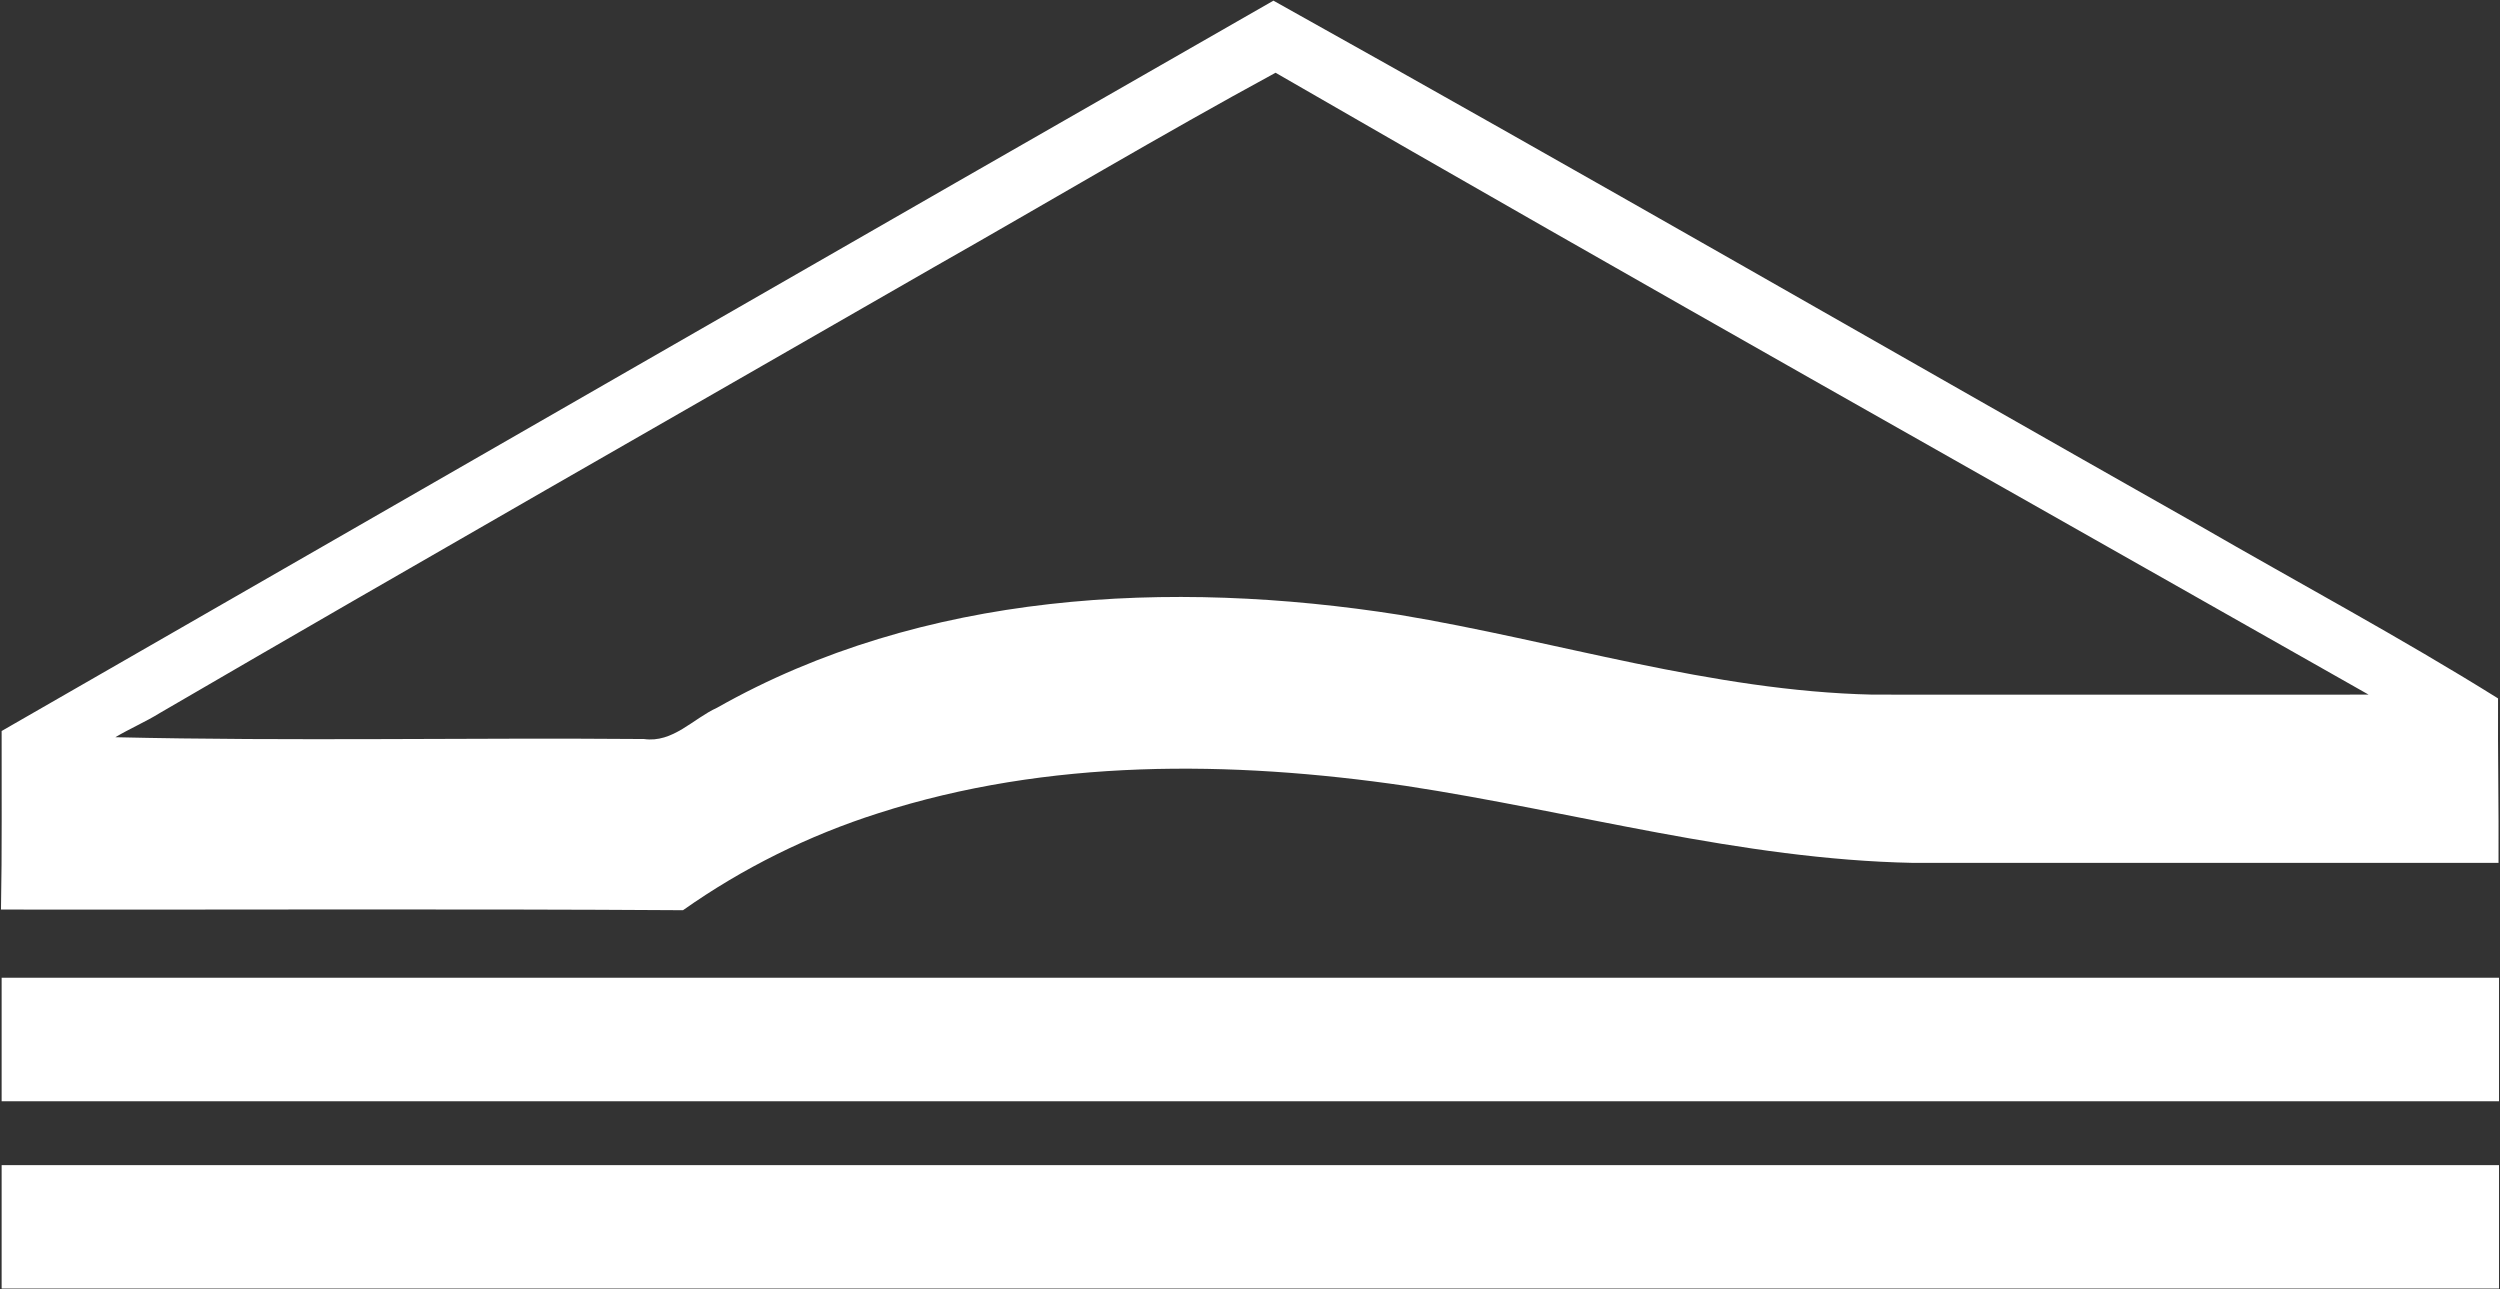 <svg version="1.2" xmlns="http://www.w3.org/2000/svg" viewBox="0 0 1526 787" width="1526" height="787">
	<rect x="0" y="0" width="1526" height="787" fill="#333333" stroke="none"/>
	<title>logo-desk-svg</title>
	<style>
		.s0 { fill: #ffffff } 
	</style>
	<g id="#ffffffff">
		<path id="Layer" fill-rule="evenodd" class="s0" d="m1 446.2c258.7-148.6 517.3-297.6 776.3-445.8 189.1 105.5 376.6 213.7 565 320.3 60.9 35.2 122.9 68.4 182.5 105.6-0.2 33.5 0.5 67 0.3 100.4-119.2 0-238.4 0-357.5 0-104.9-2.1-206.4-31.3-309.5-47-106.8-15.6-218.3-16.7-322 16.7-42.4 13.5-82.8 33.5-119.2 59.2-138.8-0.9-277.5-0.2-416.3-0.4 0.7-36.4 0.3-72.7 0.4-109zm569-283.1c-157.5 90.6-315.3 180.6-472.4 272.1-8.7 5.4-18.3 9.5-27.2 14.8 107.5 2.5 215.1 0.2 322.7 1.1 17.6 2.5 29.9-12.4 44.6-19.1 125.6-71.1 276.7-78.7 416.6-56.7 96.2 16 190.4 46.5 288.7 48.7 100.9 0.1 201.8 0 302.8 0-222.5-126.3-445.6-251.6-667.2-379.6-70.3 38.2-139 79.2-208.6 118.7zm-569 433.7c508.1 0 1016.2 0 1524.4 0 0 25.2 0 50.3 0 75.4-508.2 0-1016.3 0-1524.4 0 0-25.1 0-50.2 0-75.4zm0 114.4c508.1 0 1016.2 0 1524.4 0 0 25.1 0 50.2 0 75.3-508.2 0-1016.3 0-1524.4 0 0-25.1 0-50.2 0-75.3z"/>
	</g>
</svg>